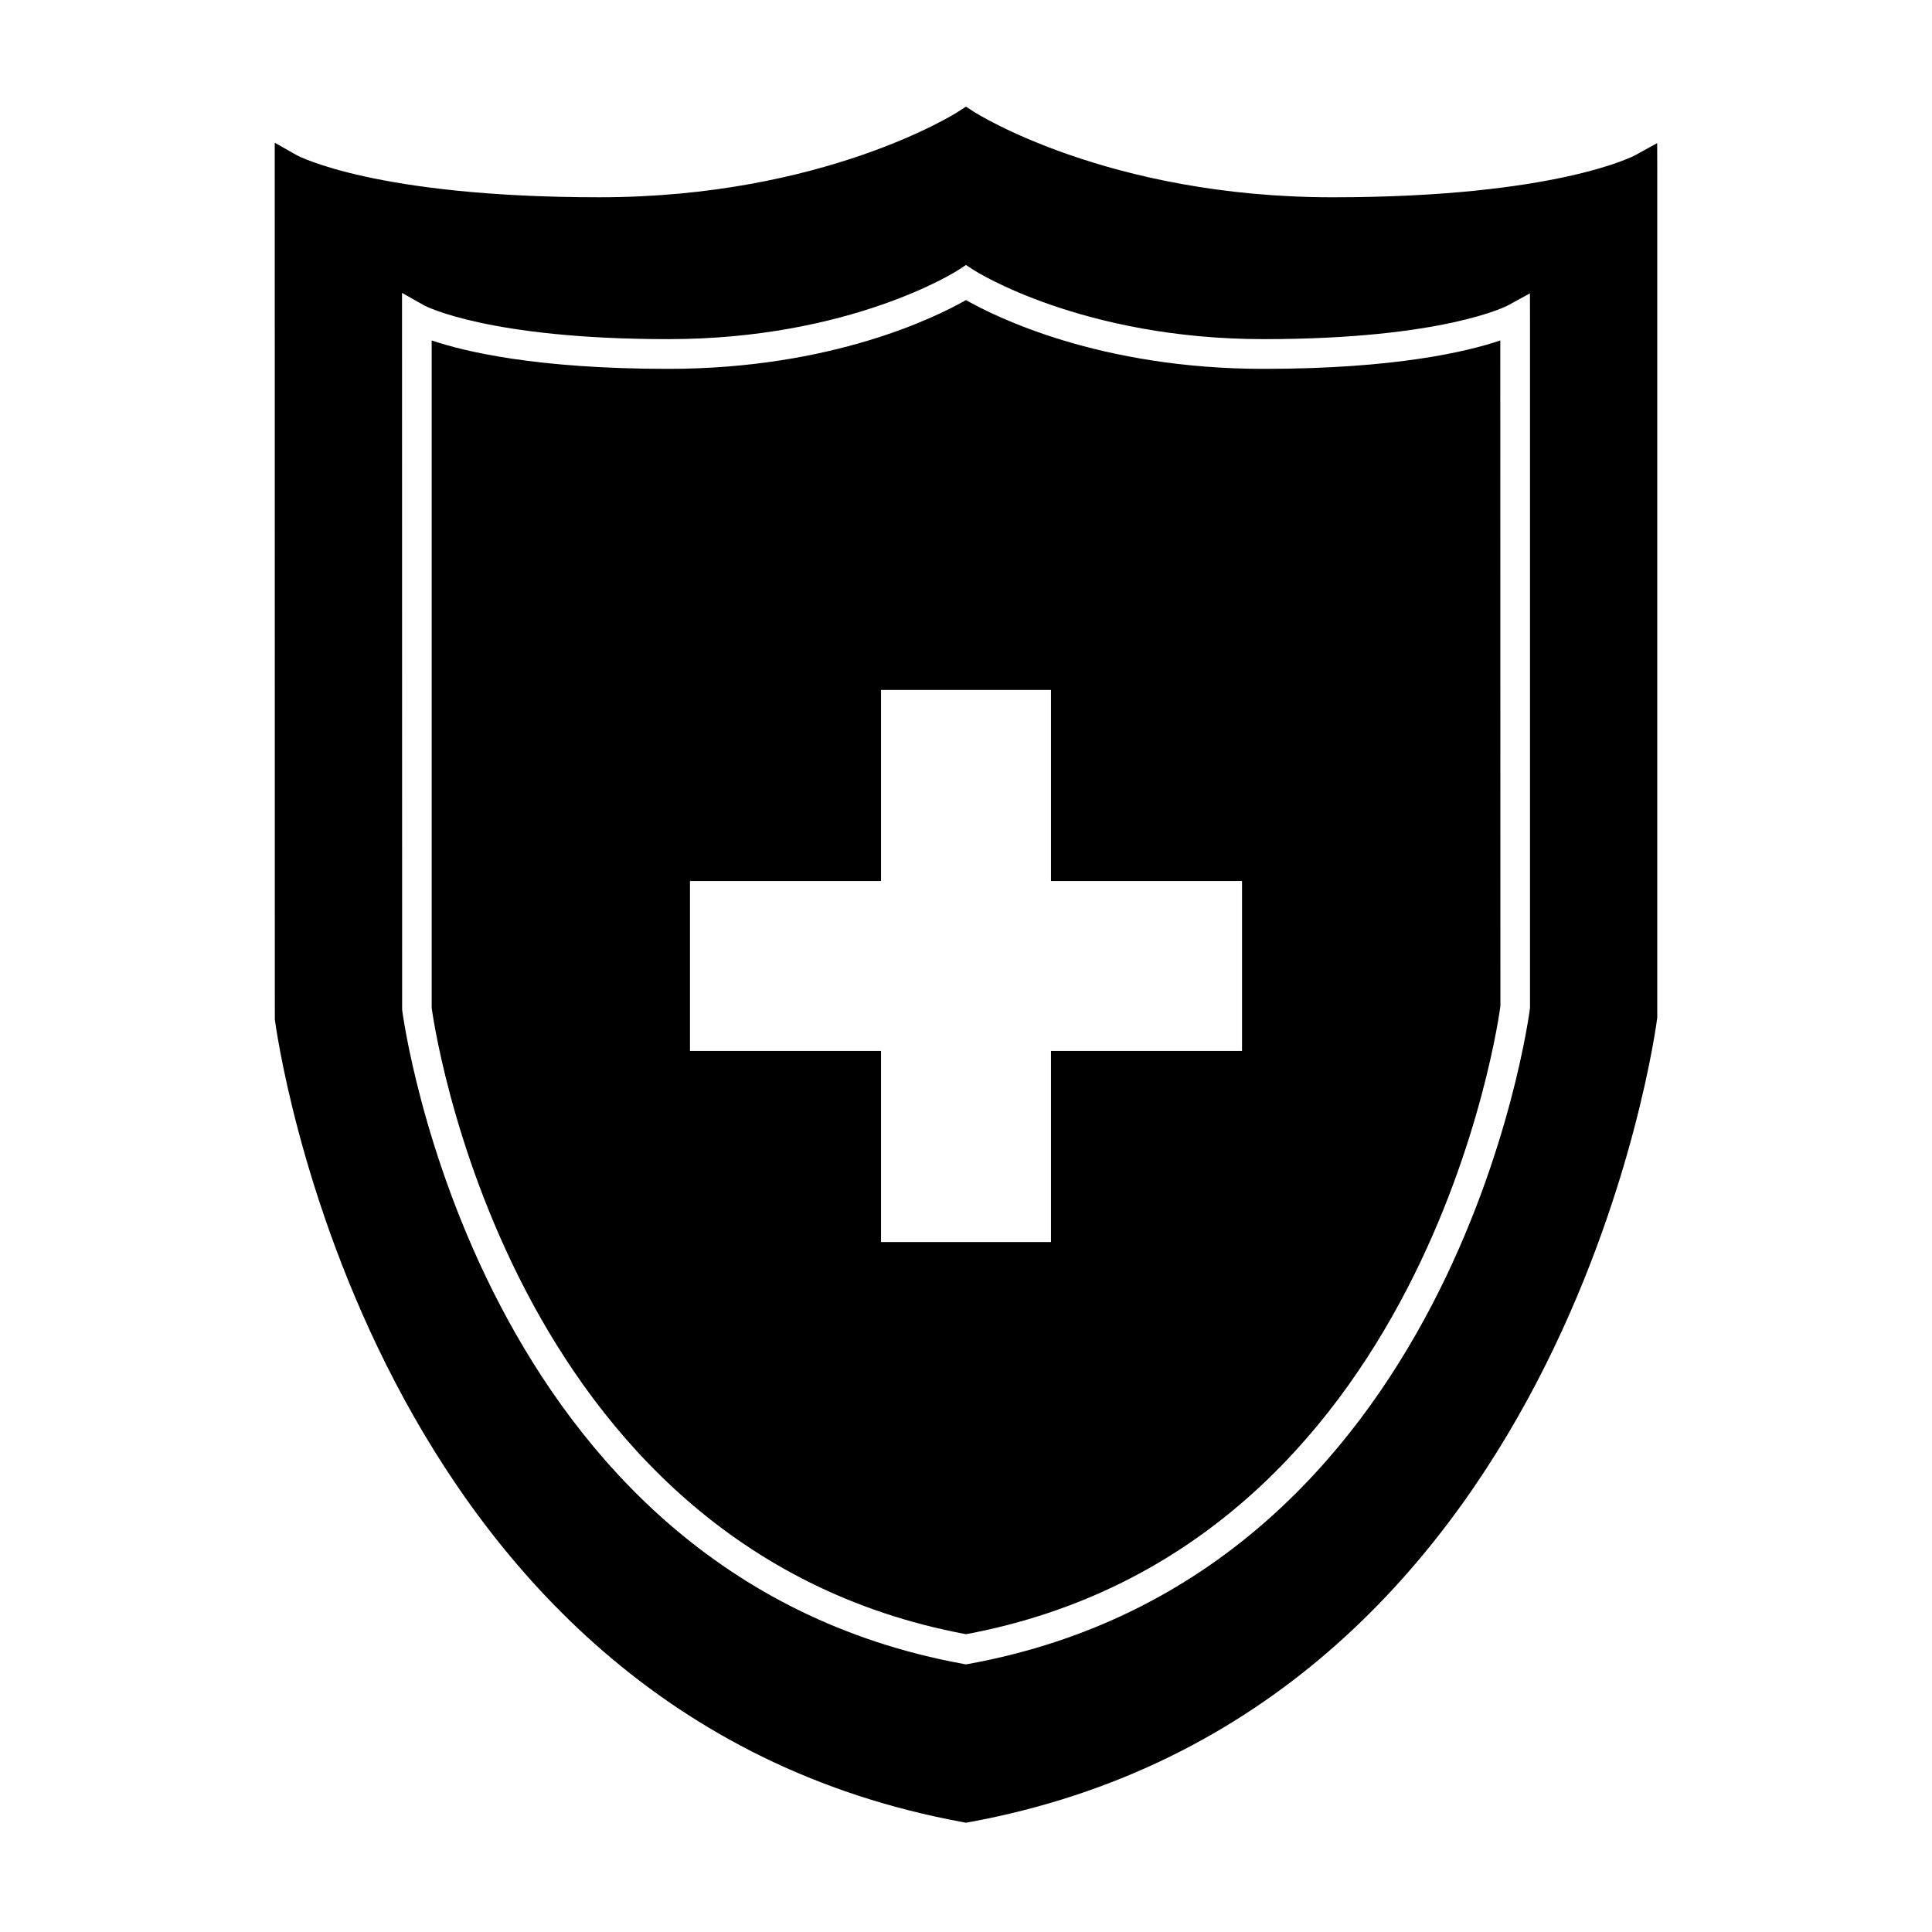 <?xml version="1.0" encoding="UTF-8"?>
<!-- Uploaded to: ICON Repo, www.svgrepo.com, Generator: ICON Repo Mixer Tools -->
<svg fill="#000000" width="800px" height="800px" version="1.1" viewBox="144 144 512 512" xmlns="http://www.w3.org/2000/svg">
 <g>
  <path d="m400 577.08c122.73-22.934 141.45-165.01 141.62-166.44l-0.027-176.42c-8.68 2.949-27.781 7.531-62.719 7.531-43.473 0-71.18-13.84-78.879-18.23-7.699 4.394-35.402 18.23-78.871 18.23-34.941 0-54.043-4.582-62.723-7.531v176.89c0.145 0.961 18.867 143.04 141.6 165.97zm-73.148-199.6h50.629v-50.629h45.039v50.629h50.629v45.039h-50.629v50.629h-45.039v-50.629h-50.629z"/>
  <path d="m399.29 626.91 0.711 0.129 0.707-0.125c158.38-28.922 182.23-210.92 182.48-213.23v-225.1l-0.02-6.66-5.84 3.223c-0.199 0.109-20.859 11.133-80.18 11.133-59.527 0-94.652-22.398-95.004-22.625l-2.156-1.395-2.141 1.391c-0.348 0.227-35.477 22.625-95.004 22.625-59.316 0-79.98-11.02-80.156-11.121l-5.879-3.332 0.027 232.32c0.227 1.84 24.074 183.84 182.45 212.76zm-142.88-401.97c0.137 0.078 16.848 8.934 64.723 8.934 48.254 0 76.438-18.059 76.715-18.246l2.144-1.402 2.156 1.402c0.277 0.184 28.648 18.246 76.727 18.246 47.871 0 64.578-8.852 64.738-8.941l5.832-3.191 0.02 6.633v182.74c-0.211 1.969-19.648 150.27-148.76 173.84l-0.699 0.125-0.707-0.125c-129.11-23.574-148.55-171.87-148.73-173.37l-0.027-189.97z"/>
 </g>
</svg>